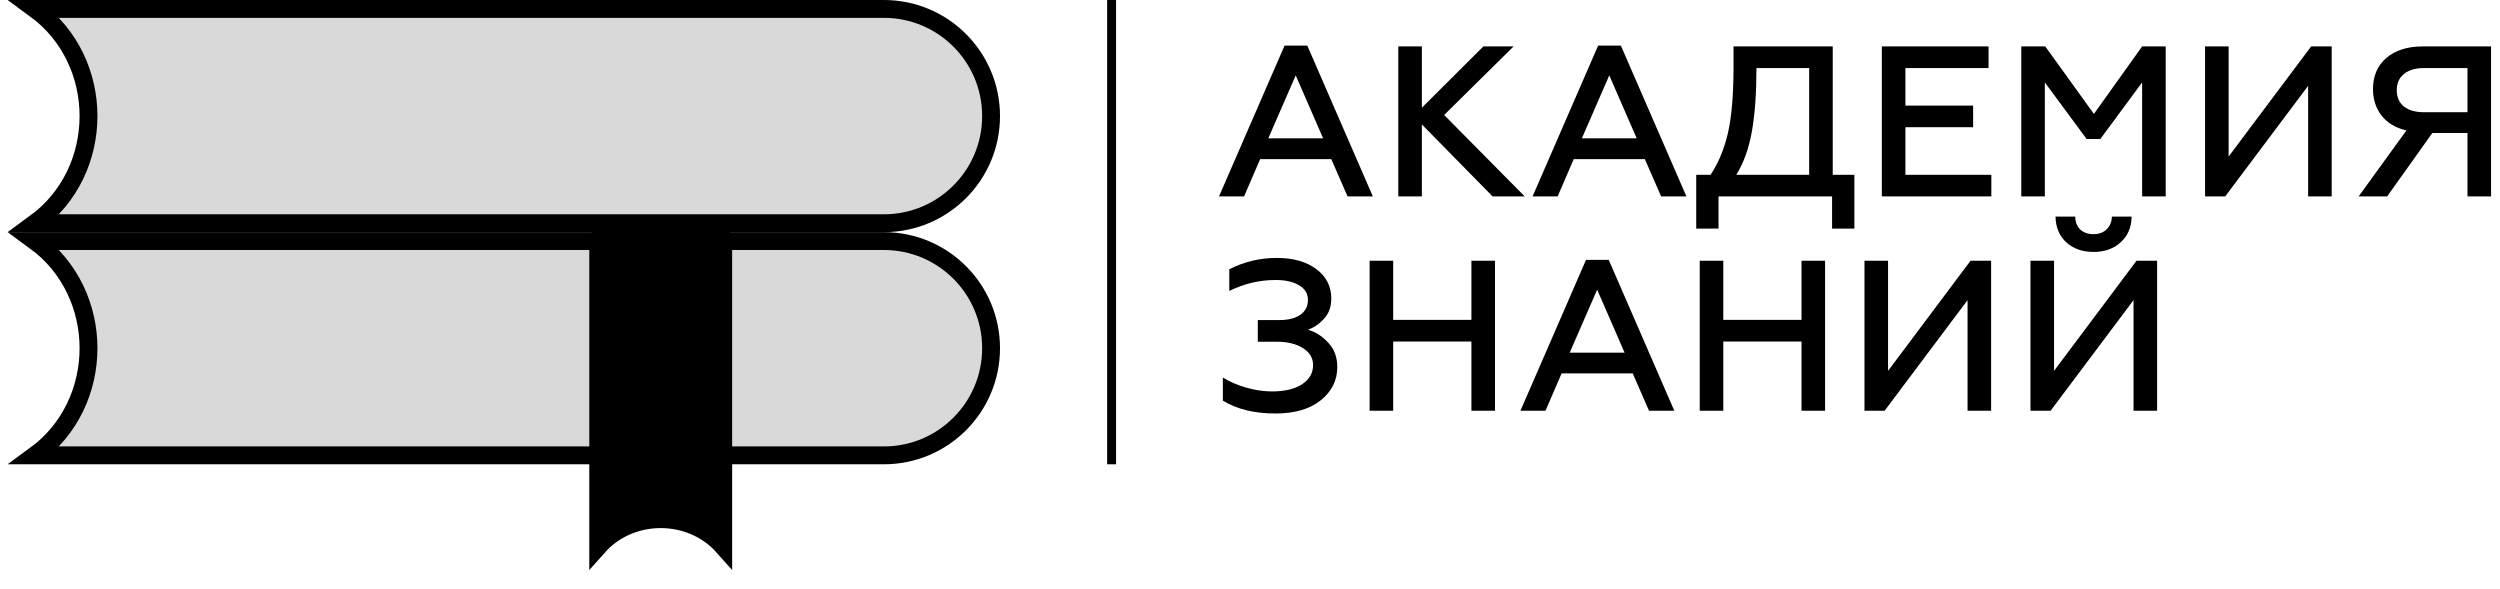 <?xml version="1.0" encoding="UTF-8"?> <svg xmlns="http://www.w3.org/2000/svg" width="140" height="33" viewBox="0 0 140 33" fill="none"><path d="M69.668 11H68.264L71.936 2.552H73.208L76.88 11H75.464L74.552 8.912H70.568L69.668 11ZM72.56 4.22L71.024 7.748H74.096L72.56 4.22ZM79.625 11H78.305V2.6H79.625V6.032L83.069 2.6H84.761L80.873 6.44L85.385 11H83.585L79.625 6.968V11ZM87.228 11H85.824L89.496 2.552H90.768L94.44 11H93.024L92.112 8.912H88.128L87.228 11ZM90.12 4.22L88.584 7.748H91.656L90.12 4.22ZM96.237 12.8H94.989V9.788H95.793C96.233 9.124 96.557 8.344 96.765 7.448C96.973 6.528 97.077 5.3 97.077 3.764V2.6H102.633V9.788H103.845V12.8H102.597V11H96.237V12.8ZM97.233 9.788H101.313V3.812H98.361C98.361 5.212 98.277 6.388 98.109 7.34C97.941 8.3 97.649 9.116 97.233 9.788ZM111.515 11H105.383V2.6H111.359V3.812H106.703V5.912H110.495V7.124H106.703V9.788H111.515V11ZM114.511 11H113.191V2.6H114.535L117.259 6.38L119.959 2.6H121.279V11H119.959V4.616L117.619 7.784H116.851L114.511 4.616V11ZM124.611 11H123.483V2.6H124.803V8.768L129.423 2.6H130.575V11H129.255V4.808L124.611 11ZM133.679 11H132.083L134.759 7.304C134.167 7.168 133.707 6.896 133.379 6.488C133.051 6.072 132.887 5.572 132.887 4.988C132.887 4.26 133.135 3.68 133.631 3.248C134.135 2.816 134.815 2.6 135.671 2.6H139.499V11H138.179V7.448H136.211L133.679 11ZM135.731 6.284H138.179V3.812H135.731C135.259 3.812 134.887 3.924 134.615 4.148C134.351 4.364 134.219 4.664 134.219 5.048C134.219 5.44 134.351 5.744 134.615 5.96C134.887 6.176 135.259 6.284 135.731 6.284ZM71.42 23.156C70.244 23.156 69.264 22.916 68.48 22.436V21.14C68.848 21.372 69.28 21.56 69.776 21.704C70.28 21.848 70.764 21.92 71.228 21.92C71.94 21.92 72.5 21.788 72.908 21.524C73.324 21.252 73.532 20.892 73.532 20.444C73.532 20.052 73.344 19.736 72.968 19.496C72.592 19.256 72.096 19.136 71.48 19.136H70.436V17.924H71.636C72.148 17.924 72.544 17.824 72.824 17.624C73.104 17.424 73.244 17.148 73.244 16.796C73.244 16.444 73.08 16.172 72.752 15.98C72.432 15.78 71.992 15.68 71.432 15.68C70.536 15.68 69.672 15.884 68.84 16.292V15.08C69.664 14.656 70.552 14.444 71.504 14.444C72.416 14.444 73.152 14.652 73.712 15.068C74.272 15.484 74.552 16.036 74.552 16.724C74.552 17.18 74.416 17.556 74.144 17.852C73.872 18.148 73.572 18.352 73.244 18.464C73.684 18.592 74.068 18.84 74.396 19.208C74.724 19.56 74.888 20.008 74.888 20.552C74.888 21.304 74.576 21.928 73.952 22.424C73.336 22.912 72.492 23.156 71.42 23.156ZM78.019 23H76.699V14.6H78.019V17.912H82.399V14.6H83.719V23H82.399V19.124H78.019V23ZM86.549 23H85.145L88.817 14.552H90.089L93.761 23H92.345L91.433 20.912H87.449L86.549 23ZM89.441 16.22L87.905 19.748H90.977L89.441 16.22ZM96.505 23H95.185V14.6H96.505V17.912H100.885V14.6H102.205V23H100.885V19.124H96.505V23ZM105.539 23H104.411V14.6H105.731V20.768L110.351 14.6H111.503V23H110.183V16.808L105.539 23ZM114.834 23H113.706V14.6H115.026V20.768L119.646 14.6H120.798V23H119.478V16.808L114.834 23ZM117.246 14.108C116.614 14.108 116.102 13.928 115.71 13.568C115.318 13.208 115.118 12.728 115.11 12.128H116.214C116.214 12.424 116.306 12.664 116.49 12.848C116.674 13.024 116.922 13.112 117.234 13.112C117.546 13.112 117.794 13.02 117.978 12.836C118.162 12.652 118.258 12.416 118.266 12.128H119.37C119.362 12.728 119.158 13.208 118.758 13.568C118.366 13.928 117.862 14.108 117.246 14.108Z" fill="black"></path><path d="M1.961 13.5C5.955 16.416 5.955 22.584 1.961 25.5L49.5 25.5C52.814 25.5 55.5 22.814 55.5 19.5C55.5 16.186 52.814 13.5 49.5 13.5L1.961 13.5Z" fill="#D9D9D9" stroke="black"></path><path d="M33.5 30.607C35.321 28.561 38.679 28.561 40.5 30.607L40.5 14C40.5 12.067 38.933 10.5 37 10.5C35.067 10.5 33.5 12.067 33.5 14L33.5 30.607Z" fill="black" stroke="black"></path><path d="M1.961 0.5C5.955 3.416 5.955 9.584 1.961 12.5L49.5 12.5C52.814 12.5 55.5 9.814 55.5 6.5C55.5 3.186 52.814 0.5 49.5 0.5L1.961 0.5Z" fill="#D9D9D9" stroke="black"></path><line x1="62.25" y1="-1.09278e-08" x2="62.25" y2="26" stroke="black" stroke-width="0.5"></line></svg> 